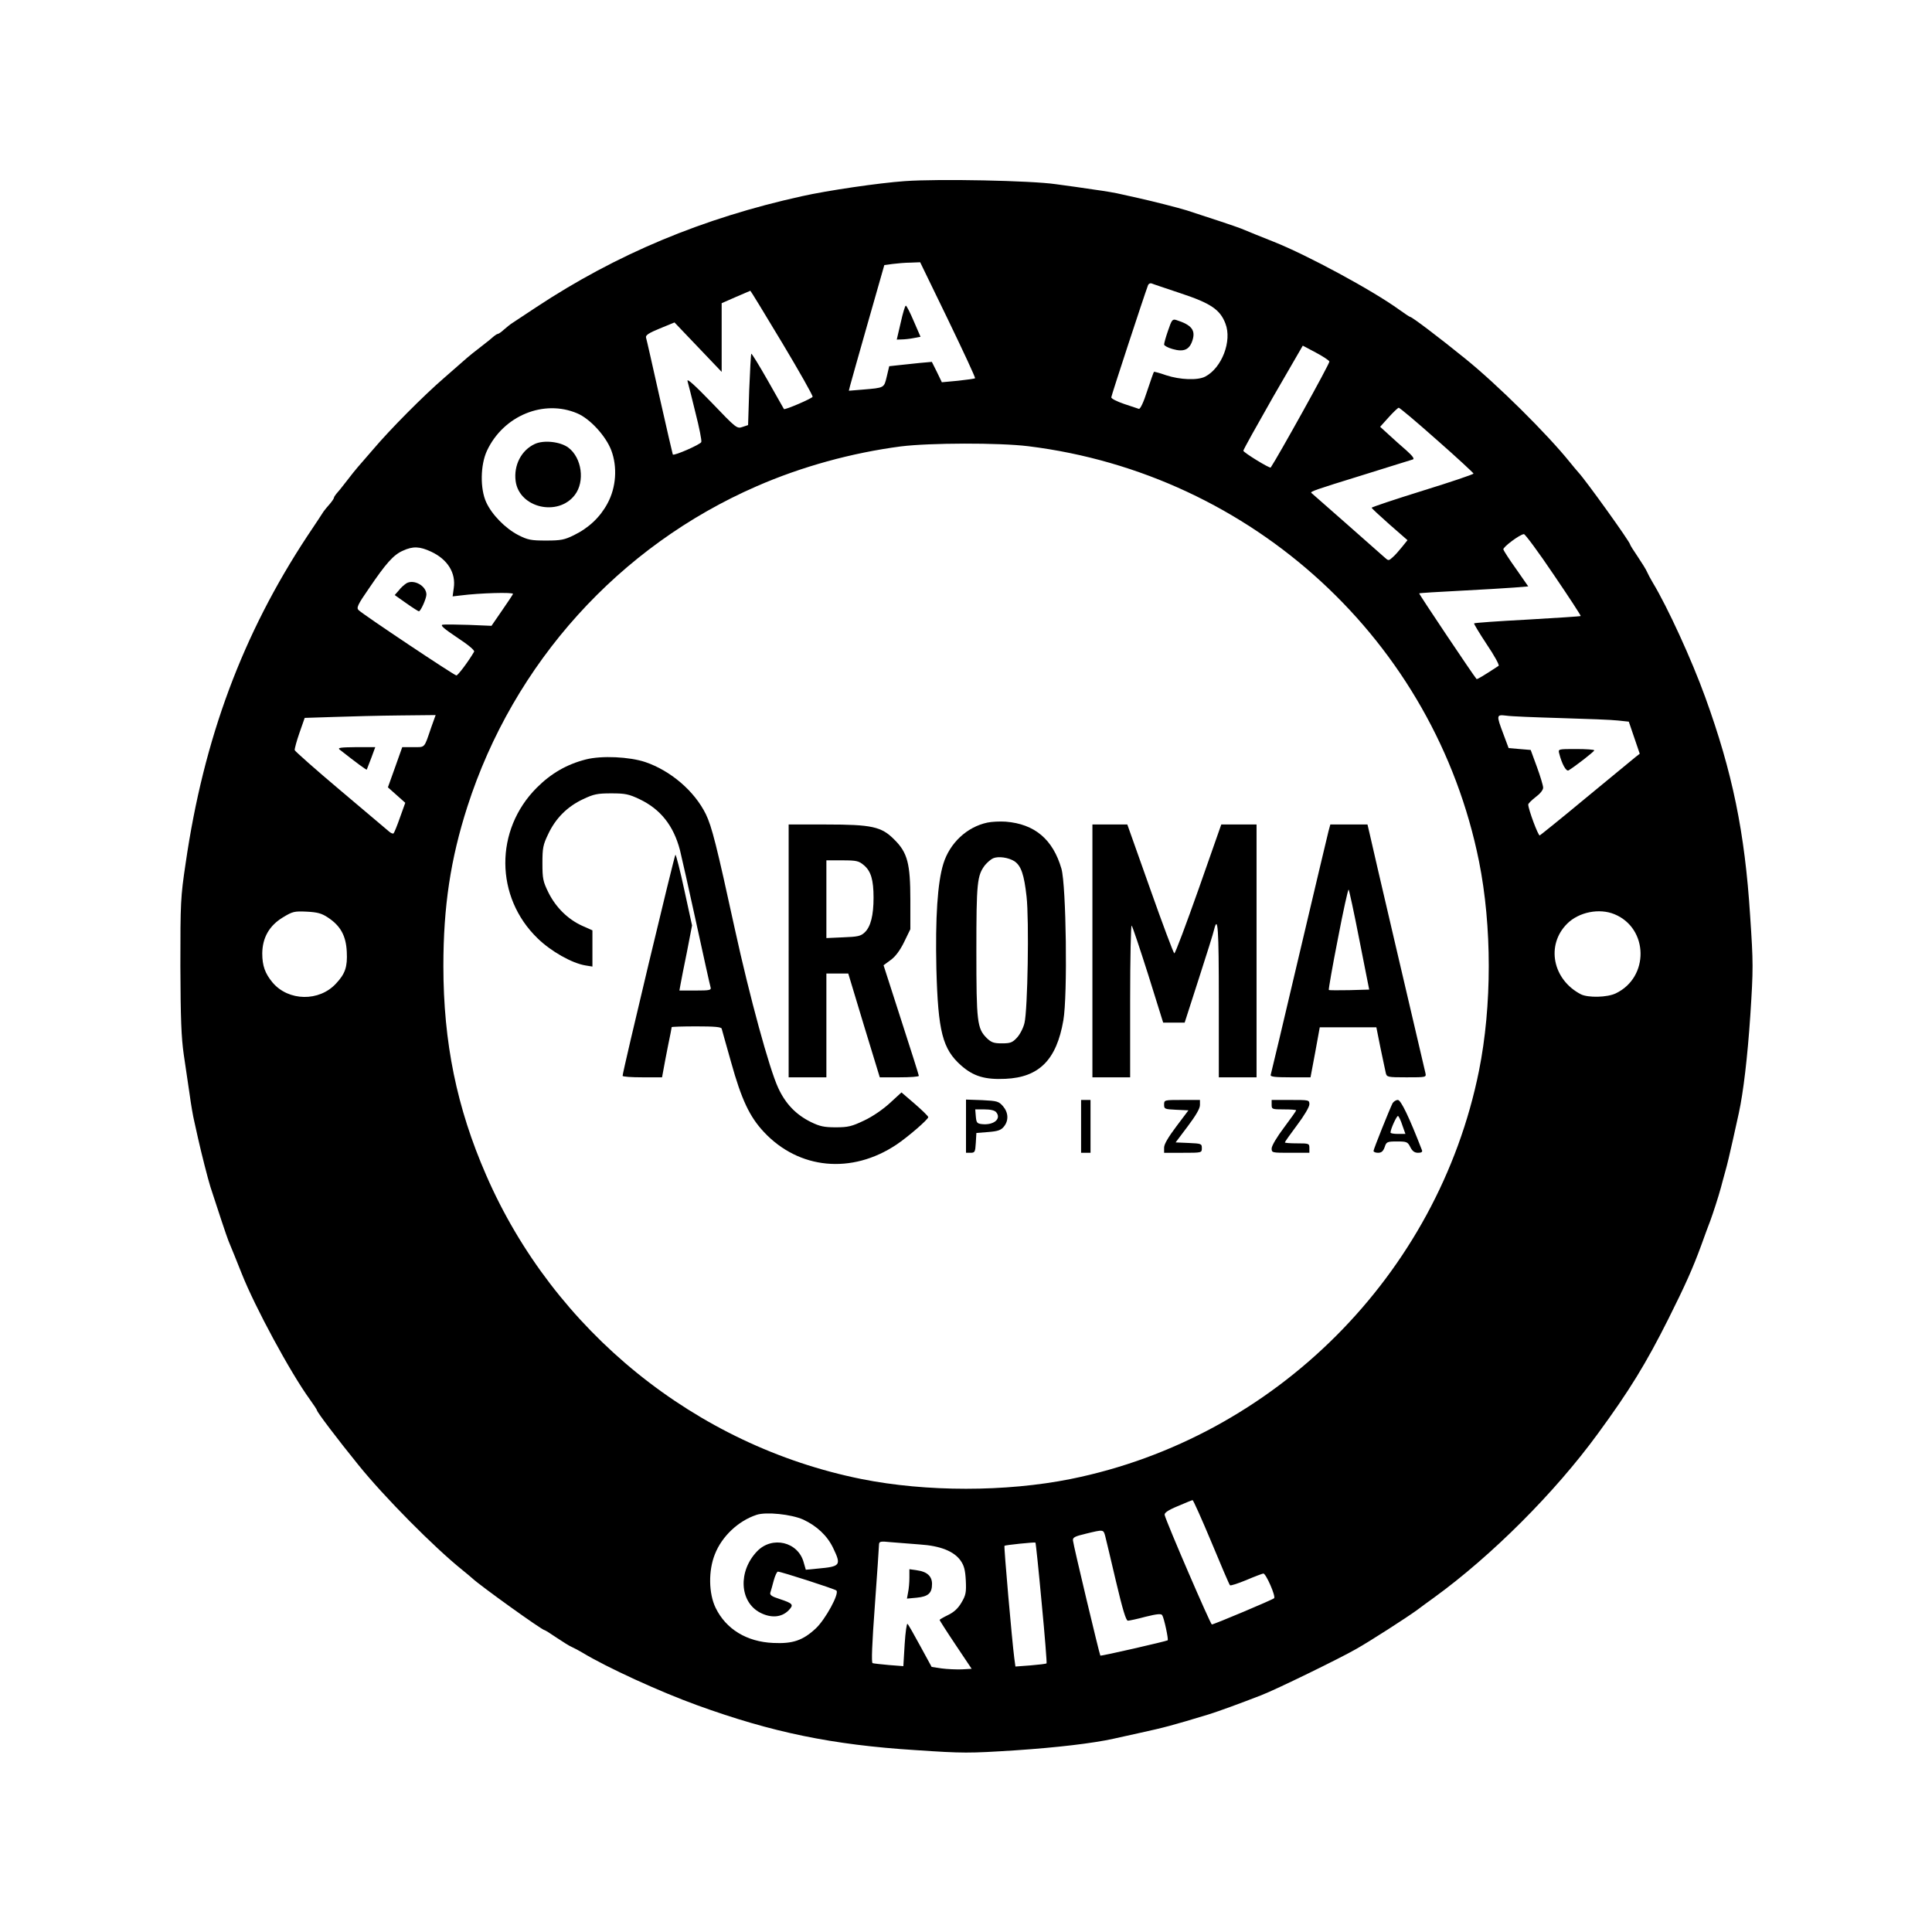 <?xml version="1.0" standalone="no"?>
<!DOCTYPE svg PUBLIC "-//W3C//DTD SVG 20010904//EN"
 "http://www.w3.org/TR/2001/REC-SVG-20010904/DTD/svg10.dtd">
<svg version="1.0" xmlns="http://www.w3.org/2000/svg"
 width="1024pt" height="1024pt" viewBox="0 0 1024 1024"
 preserveAspectRatio="xMidYMid meet">
<g transform="translate(0,1024) scale(0.1,-0.1)"
fill="#000000" stroke="none">
<path d="M4795 9280 c-138 -10 -406 -49 -545 -80 -525 -116 -981 -306 -1409
-589 -63 -42 -121 -80 -130 -86 -8 -5 -26 -20 -40 -32 -14 -13 -29 -23 -33
-23 -3 0 -13 -6 -20 -12 -7 -7 -38 -32 -68 -55 -30 -23 -64 -50 -75 -60 -11
-10 -65 -57 -120 -105 -110 -95 -287 -273 -380 -383 -33 -38 -68 -79 -78 -90
-10 -11 -37 -45 -60 -75 -23 -30 -48 -61 -55 -68 -6 -7 -12 -17 -12 -20 0 -4
-10 -19 -22 -33 -13 -14 -27 -32 -33 -40 -5 -9 -44 -67 -86 -130 -343 -520
-549 -1072 -645 -1734 -27 -180 -28 -208 -28 -545 1 -281 5 -379 18 -470 9
-63 23 -158 31 -210 7 -52 18 -117 25 -145 6 -27 15 -68 20 -90 17 -76 51
-210 65 -255 41 -127 86 -262 96 -287 26 -62 37 -91 70 -173 70 -177 258 -525
361 -667 21 -29 38 -55 38 -58 0 -9 108 -152 220 -290 137 -170 401 -436 549
-555 24 -19 48 -40 55 -46 43 -40 369 -274 382 -274 3 0 32 -18 64 -40 33 -22
69 -45 82 -50 13 -6 38 -19 56 -30 129 -78 408 -206 607 -278 397 -144 716
-210 1158 -238 253 -17 280 -17 530 -1 222 15 407 37 517 61 14 3 77 17 140
31 132 29 167 38 365 98 55 17 172 60 280 102 78 30 420 197 503 245 73 41
267 166 322 206 25 19 65 48 90 66 306 222 641 557 868 868 170 232 256 373
375 610 89 178 129 267 174 390 19 52 40 111 48 130 14 38 43 127 56 175 4 17
15 55 23 85 9 30 27 107 41 170 14 63 28 126 31 140 24 110 46 295 61 518 16
249 16 276 -1 529 -28 442 -94 761 -238 1158 -72 199 -200 478 -278 607 -11
18 -24 43 -30 56 -5 13 -28 49 -50 82 -22 32 -40 61 -40 64 0 13 -234 339
-274 382 -6 7 -27 31 -46 55 -119 148 -385 412 -555 549 -138 112 -281 220
-290 220 -3 0 -29 17 -58 38 -142 103 -490 291 -667 361 -82 33 -111 44 -173
70 -25 10 -160 55 -287 96 -45 14 -179 48 -255 65 -22 5 -62 14 -90 20 -27 7
-93 18 -145 25 -52 8 -144 21 -205 29 -131 19 -622 29 -800 16z m230 -735 c81
-168 146 -307 143 -310 -2 -2 -43 -8 -90 -13 l-86 -8 -26 54 -27 54 -67 -6
c-37 -4 -88 -9 -113 -12 l-46 -5 -13 -55 c-15 -61 -11 -59 -128 -69 l-73 -6 7
28 c4 15 46 165 94 333 l87 305 44 6 c24 3 67 7 95 7 l51 2 148 -305z m1231
141 c161 -53 211 -87 239 -161 36 -92 -19 -235 -107 -281 -40 -21 -134 -17
-207 7 -34 12 -64 20 -65 18 -2 -2 -18 -48 -36 -102 -19 -60 -37 -97 -44 -94
-6 2 -41 14 -78 26 -38 13 -68 28 -68 35 0 9 172 533 195 595 3 7 11 11 18 9
6 -3 76 -26 153 -52z m-2111 -262 c91 -152 164 -281 162 -287 -3 -9 -147 -71
-152 -65 -1 2 -39 69 -85 150 -46 81 -86 146 -88 143 -2 -2 -7 -88 -11 -191
l-6 -187 -30 -10 c-29 -10 -33 -7 -163 129 -92 95 -132 131 -128 114 4 -14 23
-89 42 -167 20 -78 34 -148 31 -156 -5 -13 -144 -74 -151 -66 -1 2 -33 139
-70 304 -37 165 -69 307 -72 316 -3 12 14 24 73 48 l78 32 125 -131 125 -131
0 182 0 182 75 33 c41 18 76 33 77 33 1 1 77 -123 168 -275z m2901 -100 c4 -8
-273 -506 -311 -562 -5 -6 -145 80 -145 89 0 6 71 133 157 284 l158 273 68
-36 c38 -20 71 -42 73 -48z m-3986 -275 c68 -29 151 -120 180 -196 33 -88 26
-196 -20 -281 -39 -73 -99 -130 -179 -169 -49 -24 -68 -28 -146 -28 -80 0 -97
3 -148 29 -68 35 -140 108 -170 174 -33 72 -31 198 4 273 87 186 301 274 479
198z m4556 -141 c107 -94 194 -175 194 -178 0 -4 -121 -45 -270 -91 -148 -46
-270 -87 -270 -90 0 -3 43 -43 95 -89 l95 -83 -29 -36 c-16 -20 -38 -45 -50
-55 -21 -19 -22 -19 -44 1 -39 35 -382 337 -386 340 -10 7 19 17 265 93 142
44 265 83 273 85 9 4 -3 19 -35 48 -27 23 -69 61 -94 84 l-45 41 45 50 c25 28
49 50 53 51 5 1 96 -76 203 -171z m-2166 -33 c1190 -147 2154 -1034 2389
-2200 69 -344 69 -766 0 -1110 -218 -1082 -1082 -1946 -2164 -2164 -344 -69
-766 -69 -1110 0 -878 177 -1629 785 -1988 1610 -156 357 -227 704 -227 1109
0 315 38 567 127 844 245 762 804 1381 1534 1699 238 104 504 177 764 211 154
19 519 20 675 1z m2785 -681 c81 -119 145 -217 143 -219 -1 -2 -128 -10 -282
-19 -153 -8 -280 -17 -283 -20 -2 -2 28 -52 67 -111 40 -59 68 -110 63 -114
-76 -50 -114 -73 -117 -70 -18 21 -307 452 -304 454 2 2 100 8 218 14 118 6
248 14 287 17 l73 6 -64 92 c-36 50 -66 97 -68 104 -3 12 88 80 109 81 6 1 78
-96 158 -215z m-5950 122 c88 -41 132 -113 120 -193 l-6 -44 43 5 c100 13 280
18 277 8 -2 -5 -29 -46 -59 -89 l-55 -80 -120 5 c-66 2 -129 3 -139 1 -14 -3
7 -21 77 -68 58 -38 94 -68 90 -75 -30 -52 -86 -126 -94 -126 -11 0 -492 321
-518 346 -13 12 -6 28 55 116 89 131 129 177 179 199 54 25 90 23 150 -5z m0
-933 c-38 -111 -30 -103 -95 -103 l-58 0 -38 -107 -38 -106 46 -41 46 -41 -28
-78 c-15 -43 -30 -80 -34 -84 -3 -3 -14 1 -23 9 -10 8 -126 106 -258 218 -132
111 -241 208 -243 214 -1 7 10 48 25 91 l28 80 155 5 c85 3 241 7 347 8 l192
2 -24 -67z m5987 51 c136 -4 273 -9 305 -13 l56 -6 29 -85 29 -85 -23 -18
c-13 -11 -130 -107 -261 -215 -131 -109 -242 -198 -246 -200 -8 -3 -61 139
-61 164 0 5 18 23 40 40 23 17 39 37 39 49 0 11 -15 61 -33 110 l-33 90 -59 5
-58 5 -28 75 c-38 101 -37 103 15 97 23 -4 153 -9 289 -13z m-6534 -1057 c67
-44 96 -97 100 -182 4 -79 -8 -116 -57 -168 -89 -97 -252 -94 -336 5 -40 48
-55 89 -55 155 1 83 37 147 110 191 51 31 60 33 126 30 57 -3 79 -9 112 -31z
m6820 17 c180 -75 184 -334 6 -419 -45 -22 -147 -24 -185 -5 -150 78 -186 261
-73 374 62 62 171 84 252 50z m-2138 -3326 c51 -123 95 -226 99 -230 3 -4 42
9 86 27 44 19 85 34 91 35 14 0 67 -121 57 -131 -10 -9 -319 -139 -330 -139
-7 0 -239 537 -250 580 -3 11 16 25 69 47 40 17 76 32 79 32 3 1 48 -99 99
-221z m-2163 118 c73 -34 128 -86 159 -151 44 -92 39 -98 -83 -109 l-62 -6
-11 38 c-29 110 -167 143 -247 60 -102 -106 -94 -269 17 -326 57 -29 112 -25
149 12 30 31 25 37 -47 61 -41 13 -53 21 -49 34 3 9 11 37 18 64 7 26 17 47
22 47 17 0 302 -92 310 -100 17 -16 -58 -153 -109 -201 -69 -64 -122 -82 -226
-77 -140 6 -250 73 -305 186 -37 76 -39 197 -4 284 37 95 124 177 221 209 51
17 184 3 247 -25z m1601 -88 c5 -18 30 -126 57 -240 35 -148 53 -208 63 -208
7 0 50 9 94 21 61 15 83 17 88 8 10 -15 34 -128 29 -133 -7 -5 -354 -85 -357
-81 -4 4 -143 585 -145 610 -2 16 9 22 68 36 95 23 93 23 103 -13z m-983 -44
c109 -7 181 -36 216 -85 19 -27 25 -50 28 -106 3 -64 0 -78 -23 -117 -18 -31
-40 -51 -71 -66 -25 -12 -45 -24 -45 -26 0 -2 38 -62 85 -132 l85 -127 -52 -3
c-29 -1 -77 1 -107 5 l-53 8 -60 110 c-33 61 -63 114 -68 118 -4 5 -11 -43
-15 -107 l-7 -117 -77 6 c-42 4 -81 8 -86 10 -7 2 -3 103 12 306 12 167 22
312 22 323 1 16 7 18 64 12 34 -3 103 -8 152 -12z m646 -309 c17 -175 28 -319
26 -321 -2 -3 -40 -7 -85 -11 l-80 -6 -6 44 c-12 92 -56 592 -52 596 4 4 159
20 164 17 2 -1 17 -145 33 -319z"/>
<path d="M4774 8530 l-21 -90 26 1 c14 0 43 3 63 7 l37 7 -36 83 c-19 45 -38
82 -42 82 -4 0 -16 -40 -27 -90z"/>
<path d="M6191 8488 c-12 -34 -21 -67 -21 -74 0 -6 20 -17 45 -24 59 -17 89
-4 105 45 18 55 -4 83 -86 109 -20 6 -24 0 -43 -56z"/>
<path d="M2835 7887 c-72 -33 -113 -113 -102 -197 19 -142 225 -190 314 -73
54 71 37 196 -34 250 -42 32 -130 42 -178 20z"/>
<path d="M3106 6215 c-102 -26 -185 -74 -261 -150 -224 -224 -222 -580 5 -799
71 -69 181 -131 253 -143 l37 -6 0 96 0 96 -54 24 c-77 35 -140 98 -179 176
-29 59 -32 74 -32 156 0 80 3 97 31 155 39 83 101 145 184 184 57 27 76 31
150 31 74 0 93 -4 150 -31 111 -53 180 -140 214 -270 8 -32 47 -205 86 -384
39 -179 73 -333 76 -342 5 -16 -3 -18 -80 -18 l-85 0 6 33 c3 17 18 95 34 172
l27 140 -41 188 c-22 103 -44 187 -47 187 -5 0 -281 -1154 -280 -1172 0 -5 47
-8 105 -8 l104 0 7 38 c3 20 15 79 25 131 11 51 19 95 19 97 0 2 59 4 130 4
96 0 132 -3 135 -12 2 -7 24 -87 50 -178 55 -198 98 -289 174 -370 185 -198
465 -225 702 -67 60 40 169 134 169 146 0 5 -32 36 -71 70 l-71 61 -61 -56
c-37 -34 -92 -72 -137 -93 -65 -31 -85 -36 -150 -36 -62 0 -85 5 -132 28 -79
39 -134 96 -173 180 -47 100 -152 485 -230 842 -97 445 -122 544 -154 610 -60
122 -186 230 -321 276 -84 28 -231 35 -314 14z"/>
<path d="M5233 5880 c-108 -23 -199 -108 -233 -218 -31 -100 -43 -286 -37
-557 9 -332 32 -425 132 -513 65 -57 126 -75 234 -70 179 8 271 101 307 310
23 132 15 713 -10 803 -45 156 -142 238 -296 250 -30 2 -74 0 -97 -5z m144
-205 c35 -24 51 -70 64 -187 14 -124 6 -601 -11 -670 -6 -26 -24 -61 -40 -78
-24 -26 -35 -30 -80 -30 -43 0 -56 5 -80 28 -51 51 -55 85 -55 462 0 363 4
400 46 455 12 14 31 31 43 36 28 12 82 4 113 -16z"/>
<path d="M4180 5200 l0 -670 100 0 100 0 0 275 0 275 58 0 58 0 83 -275 84
-275 104 0 c56 0 103 3 103 8 0 4 -42 137 -94 297 l-93 289 38 28 c24 17 49
50 71 95 l33 68 0 155 c0 193 -15 251 -85 320 -68 69 -119 80 -363 80 l-197 0
0 -670z m399 454 c37 -31 51 -77 51 -172 0 -93 -15 -154 -47 -184 -21 -20 -37
-23 -114 -26 l-89 -4 0 206 0 206 84 0 c76 0 88 -3 115 -26z"/>
<path d="M5790 5200 l0 -670 100 0 100 0 0 407 c0 224 4 403 8 397 5 -5 44
-123 88 -261 l79 -253 57 0 57 0 75 233 c41 127 78 244 81 260 20 80 25 6 25
-372 l0 -411 100 0 100 0 0 670 0 670 -93 0 -94 0 -120 -342 c-67 -189 -124
-342 -129 -341 -4 1 -62 155 -128 342 l-121 341 -92 0 -93 0 0 -670z"/>
<path d="M7041 5833 c-5 -21 -76 -317 -156 -658 -80 -341 -148 -626 -150 -632
-3 -10 22 -13 104 -13 l107 0 25 133 24 132 150 0 150 0 22 -110 c13 -60 25
-120 28 -132 5 -22 10 -23 110 -23 104 0 105 0 100 23 -40 171 -289 1234 -296
1270 l-11 47 -98 0 -99 0 -10 -37z m164 -575 l52 -263 -105 -3 c-57 -1 -106
-1 -109 1 -2 3 19 124 48 271 28 147 54 264 57 261 3 -3 29 -123 57 -267z"/>
<path d="M5120 4271 l0 -141 24 0 c23 0 25 4 28 53 l3 52 63 5 c51 4 68 10 83
29 26 32 24 74 -5 108 -23 26 -31 28 -110 32 l-86 3 0 -141z m160 74 c29 -35
-13 -70 -76 -63 -26 3 -29 8 -32 41 l-3 37 49 0 c31 0 54 -5 62 -15z"/>
<path d="M5730 4270 l0 -140 25 0 25 0 0 140 0 140 -25 0 -25 0 0 -140z"/>
<path d="M6170 4385 c0 -23 3 -24 64 -27 l65 -3 -64 -85 c-42 -56 -65 -94 -65
-112 l0 -28 100 0 c100 0 100 0 100 25 0 23 -3 24 -69 27 l-70 3 64 85 c42 56
65 94 65 113 l0 27 -95 0 c-94 0 -95 0 -95 -25z"/>
<path d="M6740 4385 c0 -24 2 -25 65 -25 36 0 65 -2 65 -5 0 -3 -29 -44 -65
-92 -37 -49 -65 -96 -65 -110 0 -23 2 -23 100 -23 l100 0 0 25 c0 24 -2 25
-65 25 -36 0 -65 2 -65 5 0 3 29 44 65 92 37 49 65 96 65 110 0 23 -2 23 -100
23 l-100 0 0 -25z"/>
<path d="M7381 4393 c-16 -32 -101 -244 -101 -253 0 -6 11 -10 24 -10 18 0 27
8 35 30 9 28 13 30 65 30 52 0 57 -2 71 -30 11 -22 23 -30 41 -30 17 0 24 4
21 13 -68 176 -112 267 -128 267 -10 0 -22 -8 -28 -17z m52 -118 l16 -45 -40
0 c-21 0 -39 3 -39 7 0 19 34 92 40 88 5 -3 15 -25 23 -50z"/>
<path d="M2155 7149 c-11 -7 -30 -23 -41 -38 l-22 -25 61 -43 c34 -24 64 -43
67 -43 10 0 40 68 40 89 0 45 -65 82 -105 60z"/>
<path d="M1800 6267 c93 -73 142 -109 144 -106 1 2 12 30 24 62 l21 57 -102 0
c-82 -1 -99 -3 -87 -13z"/>
<path d="M8264 6247 c14 -56 37 -98 50 -90 36 22 135 99 136 106 0 4 -43 7
-96 7 -95 0 -96 0 -90 -23z"/>
<path d="M4820 1878 c0 -25 -3 -60 -7 -78 l-6 -33 53 5 c60 6 80 24 80 73 0
41 -27 65 -79 72 l-41 6 0 -45z"/>
</g>
</svg>
